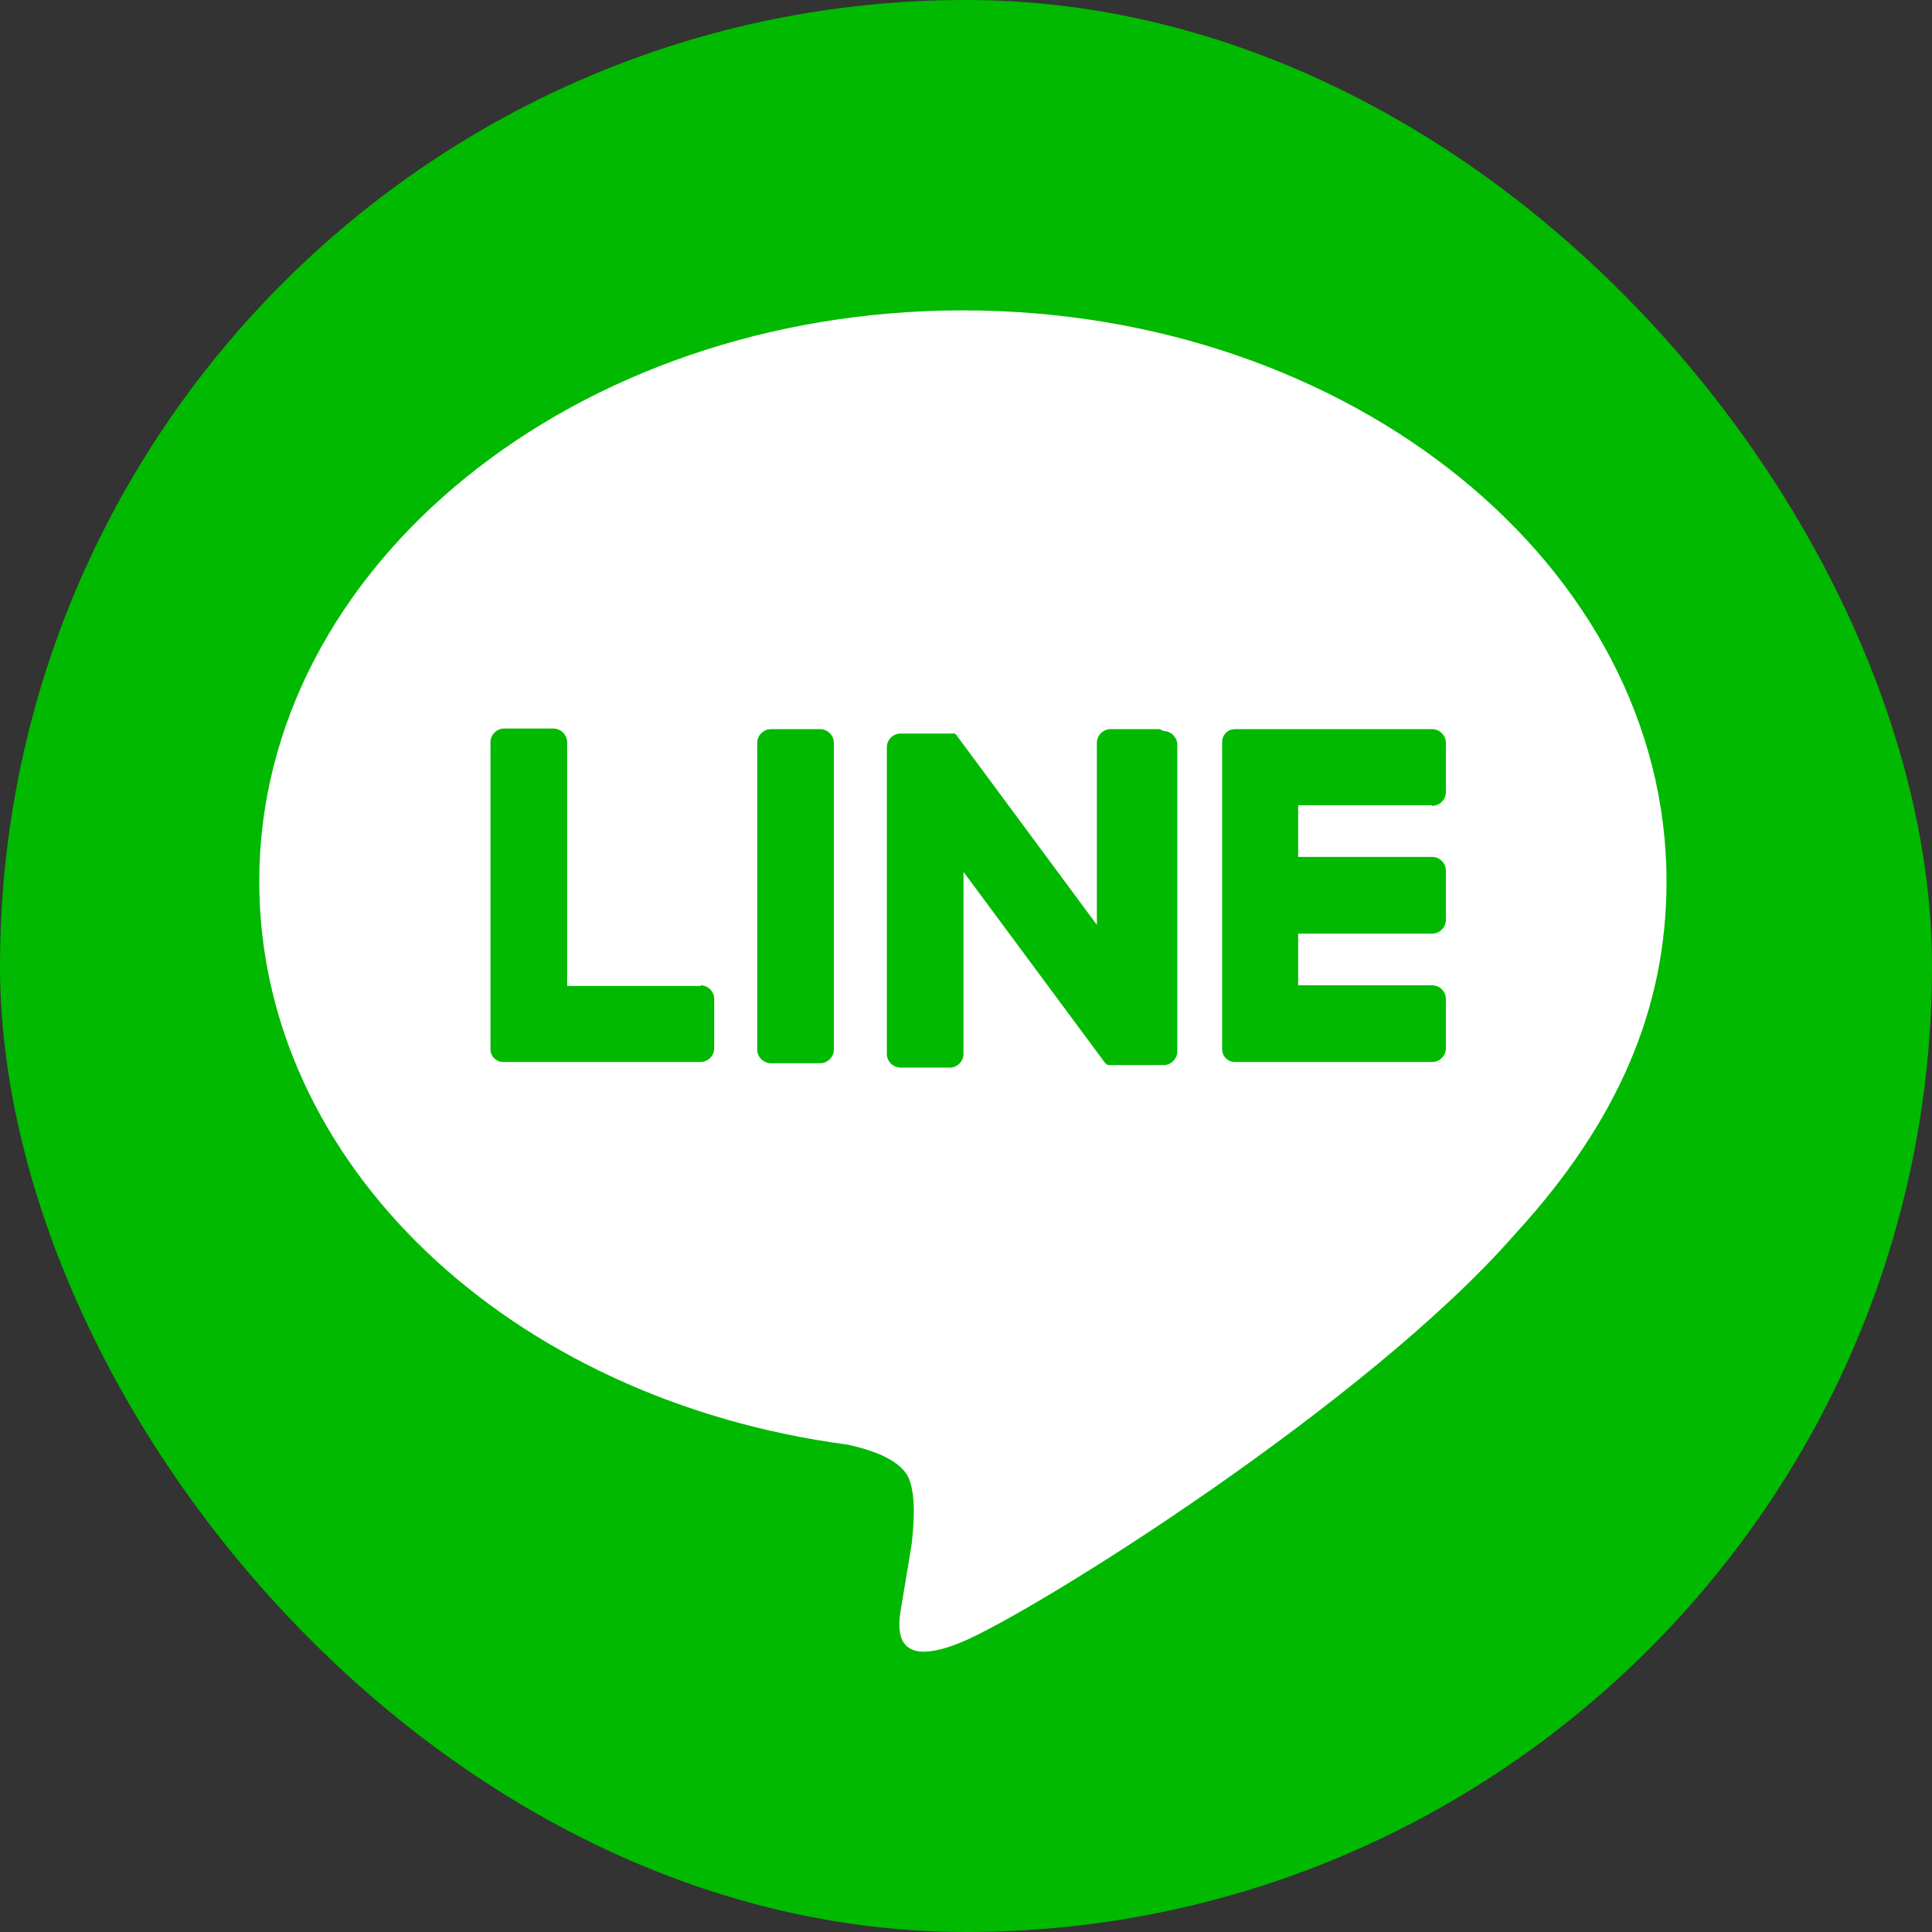 <svg xmlns="http://www.w3.org/2000/svg" viewBox="0 0 31 31"><rect x="0" y="0" width="31" height="31" fill="#333333" stroke="none"/><rect width="31" height="31" rx="15.5" ry="15.5" style="fill:#00b900"/><path d="M26.74 14.14c0-5.05-5.06-9.16-11.29-9.16S4.16 9.09 4.16 14.14c0 4.53 4.02 8.32 9.44 9.04.37.08.87.24.99.56.11.29.07.73.04 1.02 0 0-.13.8-.16.97-.05.29-.23 1.12.98.61 1.2-.51 6.5-3.83 8.87-6.55 1.64-1.79 2.42-3.61 2.42-5.64" style="fill:#fff"/><path d="M13.16 11.7h-.79c-.12 0-.22.1-.22.22v4.92c0 .12.1.22.22.22h.79c.12 0 .22-.1.22-.22v-4.92c0-.12-.1-.22-.22-.22m5.45 0h-.79c-.12 0-.22.1-.22.22v2.92l-2.25-3.04s-.01-.02-.02-.02l-.01-.01h-.87c-.12 0-.22.1-.22.22v4.92c0 .12.1.22.22.22h.79c.12 0 .22-.1.22-.22v-2.92l2.26 3.05s.03.04.06.05h.89c.12 0 .22-.1.22-.22v-4.92c0-.12-.1-.22-.22-.22m-7.42 4.09H9.1v-3.91c0-.12-.1-.22-.22-.22h-.79c-.12 0-.22.1-.22.22v4.92a.204.204 0 0 0 .21.21h3.16c.12 0 .22-.1.22-.22v-.79c0-.12-.1-.22-.22-.22m11.74-2.88c.12 0 .22-.1.22-.22v-.79c0-.12-.1-.22-.22-.22h-3.16a.204.204 0 0 0-.21.21v4.92a.204.204 0 0 0 .21.21h3.16c.12 0 .22-.1.22-.22v-.79c0-.12-.1-.22-.22-.22h-2.15v-.83h2.15c.12 0 .22-.1.22-.22v-.79c0-.12-.1-.22-.22-.22h-2.15v-.83h2.15Z" style="fill:#00b900"/></svg>